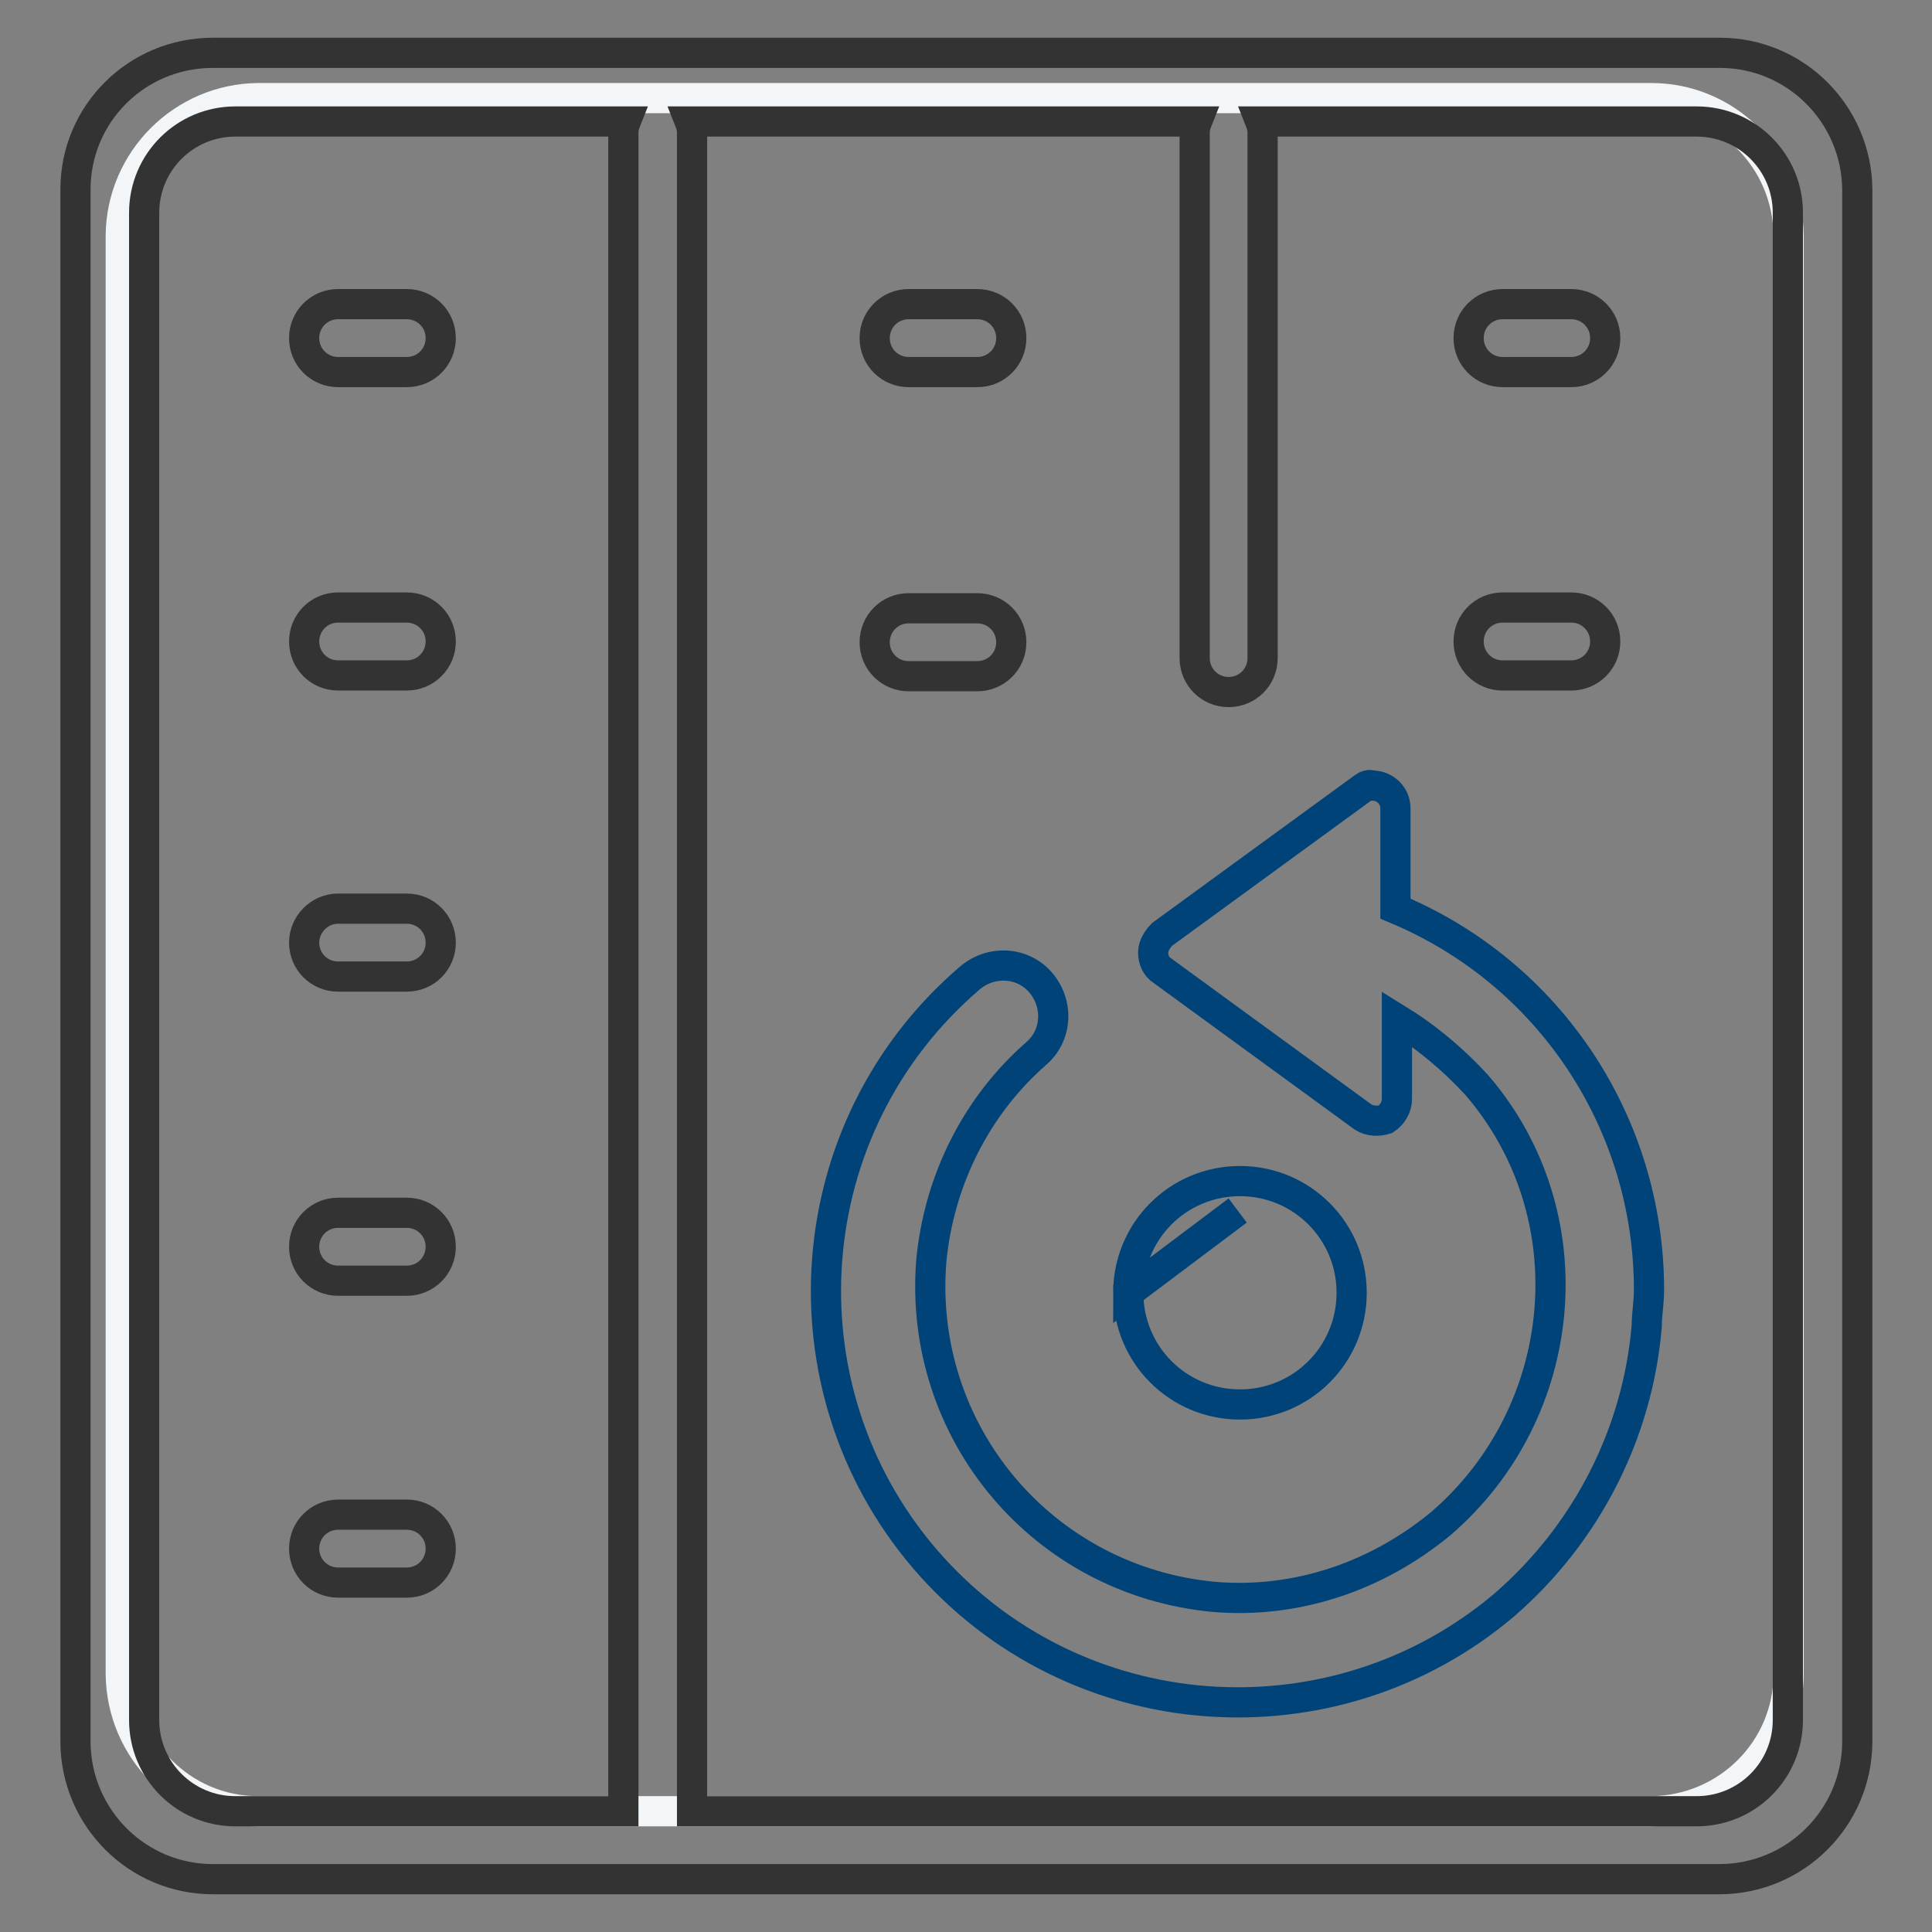 <?xml version="1.0" encoding="utf-8"?>
<!-- Svg Vector Icons : http://www.onlinewebfonts.com/icon -->
<!DOCTYPE svg PUBLIC "-//W3C//DTD SVG 1.1//EN" "http://www.w3.org/Graphics/SVG/1.1/DTD/svg11.dtd">
<svg version="1.1" xmlns="http://www.w3.org/2000/svg" xmlns:xlink="http://www.w3.org/1999/xlink" x="0px" y="0px" viewBox="0 0 256 256" enable-background="new 0 0 256 256" xml:space="preserve">
<rect x="0" y="0" width="256" height="256" fill="#808080" stroke="none"/>
<g> <path stroke-width="4" fill-opacity="0" stroke="#f2f6f8"  d="M34.2,13h184.6c10,0,18.1,8.1,18.2,18.2v190.6c0,10-8.1,18.1-18.2,18.2H34.2c-10,0-18.1-8.1-18.2-18.2V31.2 C16.1,21.2,24.2,13.1,34.2,13z"/> <path stroke-width="4" fill-opacity="0" stroke="#333333"  d="M227.8,249H28.2c-10,0-18.1-8.1-18.2-18.1V25.1C10,15.1,18.1,7,28.2,7h199.7c10,0,18.1,8.1,18.2,18.1v205.8 C246,240.9,237.9,249,227.8,249z M31.2,16.1c-6.7,0-12.1,5.4-12.1,12.1v199.7c0,6.7,5.4,12.1,12.1,12.1h51.4V17.6 c0-0.5,0.1-1,0.3-1.5H31.2z M236.9,28.2c0-6.7-5.4-12.1-12.1-12.1H167c0.2,0.5,0.3,1,0.3,1.5v69.6c0,2.5-2,4.5-4.5,4.5 c-2.5,0-4.5-2-4.5-4.5l0,0V17.6c0-0.5,0.1-1,0.3-1.5H91.4c0.2,0.5,0.3,1,0.3,1.5v222.4h133.1c6.7,0,12.1-5.4,12.1-12.1V28.2z  M208.2,49.3h-9.1c-2.5,0-4.5-2-4.5-4.5s2-4.5,4.5-4.5h9.1c2.5,0,4.5,2,4.5,4.5S210.7,49.3,208.2,49.3L208.2,49.3z M199.1,80.5h9.1 c2.5,0,4.5,2,4.5,4.5s-2,4.5-4.5,4.5l0,0h-9.1c-2.5,0-4.5-2-4.5-4.5S196.6,80.5,199.1,80.5z M129.5,89.6h-9.1c-2.5,0-4.5-2-4.5-4.5 s2-4.5,4.5-4.5h9.1c2.5,0,4.5,2,4.5,4.5S132,89.6,129.5,89.6z M129.5,49.3h-9.1c-2.5,0-4.5-2-4.5-4.5s2-4.5,4.5-4.5h9.1 c2.5,0,4.5,2,4.5,4.5S132,49.3,129.5,49.3z M53.9,209.7h-9.1c-2.5,0-4.5-2-4.5-4.5s2-4.5,4.5-4.5h9.1c2.5,0,4.5,2,4.5,4.5 S56.4,209.7,53.9,209.7L53.9,209.7z M44.8,80.5h9.1c2.5,0,4.5,2,4.5,4.5s-2,4.5-4.5,4.5l0,0h-9.1c-2.5,0-4.5-2-4.5-4.5 S42.3,80.5,44.8,80.5z M44.8,160.7h9.1c2.5,0,4.5,2,4.5,4.5s-2,4.5-4.5,4.5l0,0h-9.1c-2.5,0-4.5-2-4.5-4.5S42.3,160.7,44.8,160.7 L44.8,160.7z M44.8,120.4h9.1c2.5,0,4.5,2,4.5,4.5c0,2.5-2,4.5-4.5,4.5l0,0h-9.1c-2.5,0-4.5-2-4.5-4.5 C40.3,122.5,42.3,120.4,44.8,120.4z M53.9,49.3h-9.1c-2.5,0-4.5-2-4.5-4.5s2-4.5,4.5-4.5h9.1c2.5,0,4.5,2,4.5,4.5 S56.4,49.3,53.9,49.3L53.9,49.3z"/> <path stroke-width="4" fill-opacity="0" stroke="#004379"  d="M180.6,104.4L154,123.8c-0.6,0.6-1.2,1.5-1.2,2.4c0,1,0.4,1.9,1.2,2.4l26.6,19.4c0.9,0.6,2.1,0.6,3,0.3 c0.9-0.6,1.5-1.6,1.5-2.7V135c3.9,2.4,7.5,5.4,10.6,8.8c14.8,17.2,12.4,43.3-4.8,58.1c-8.5,7-19.1,10.6-30,9.7 c-22.7-2.1-39.3-21.8-37.5-44.5c1-10.6,5.9-20.5,13.9-27.5c2.8-2.4,3-6.6,0.6-9.4c-2.4-2.8-6.6-3-9.4-0.6 c-23,19.7-25.4,54.2-6,76.9c19.7,23,54.2,25.4,76.9,6.1c10.8-9.4,17.6-22.6,18.8-36.9c0-1.5,0.3-3,0.3-4.8 c0-22.1-13.2-42-33.6-50.5v-13.3c0-1.7-1.4-3-3-3C181.4,103.9,181,104.1,180.6,104.4L180.6,104.4z M164,160.4l-14.5,10.9 c0,8.2,6.6,14.8,14.8,14.8s14.8-6.6,14.8-14.8s-6.6-14.8-14.8-14.8l0,0c-8.2,0-14.8,6.6-14.8,14.8L164,160.4z"/></g>
</svg>
